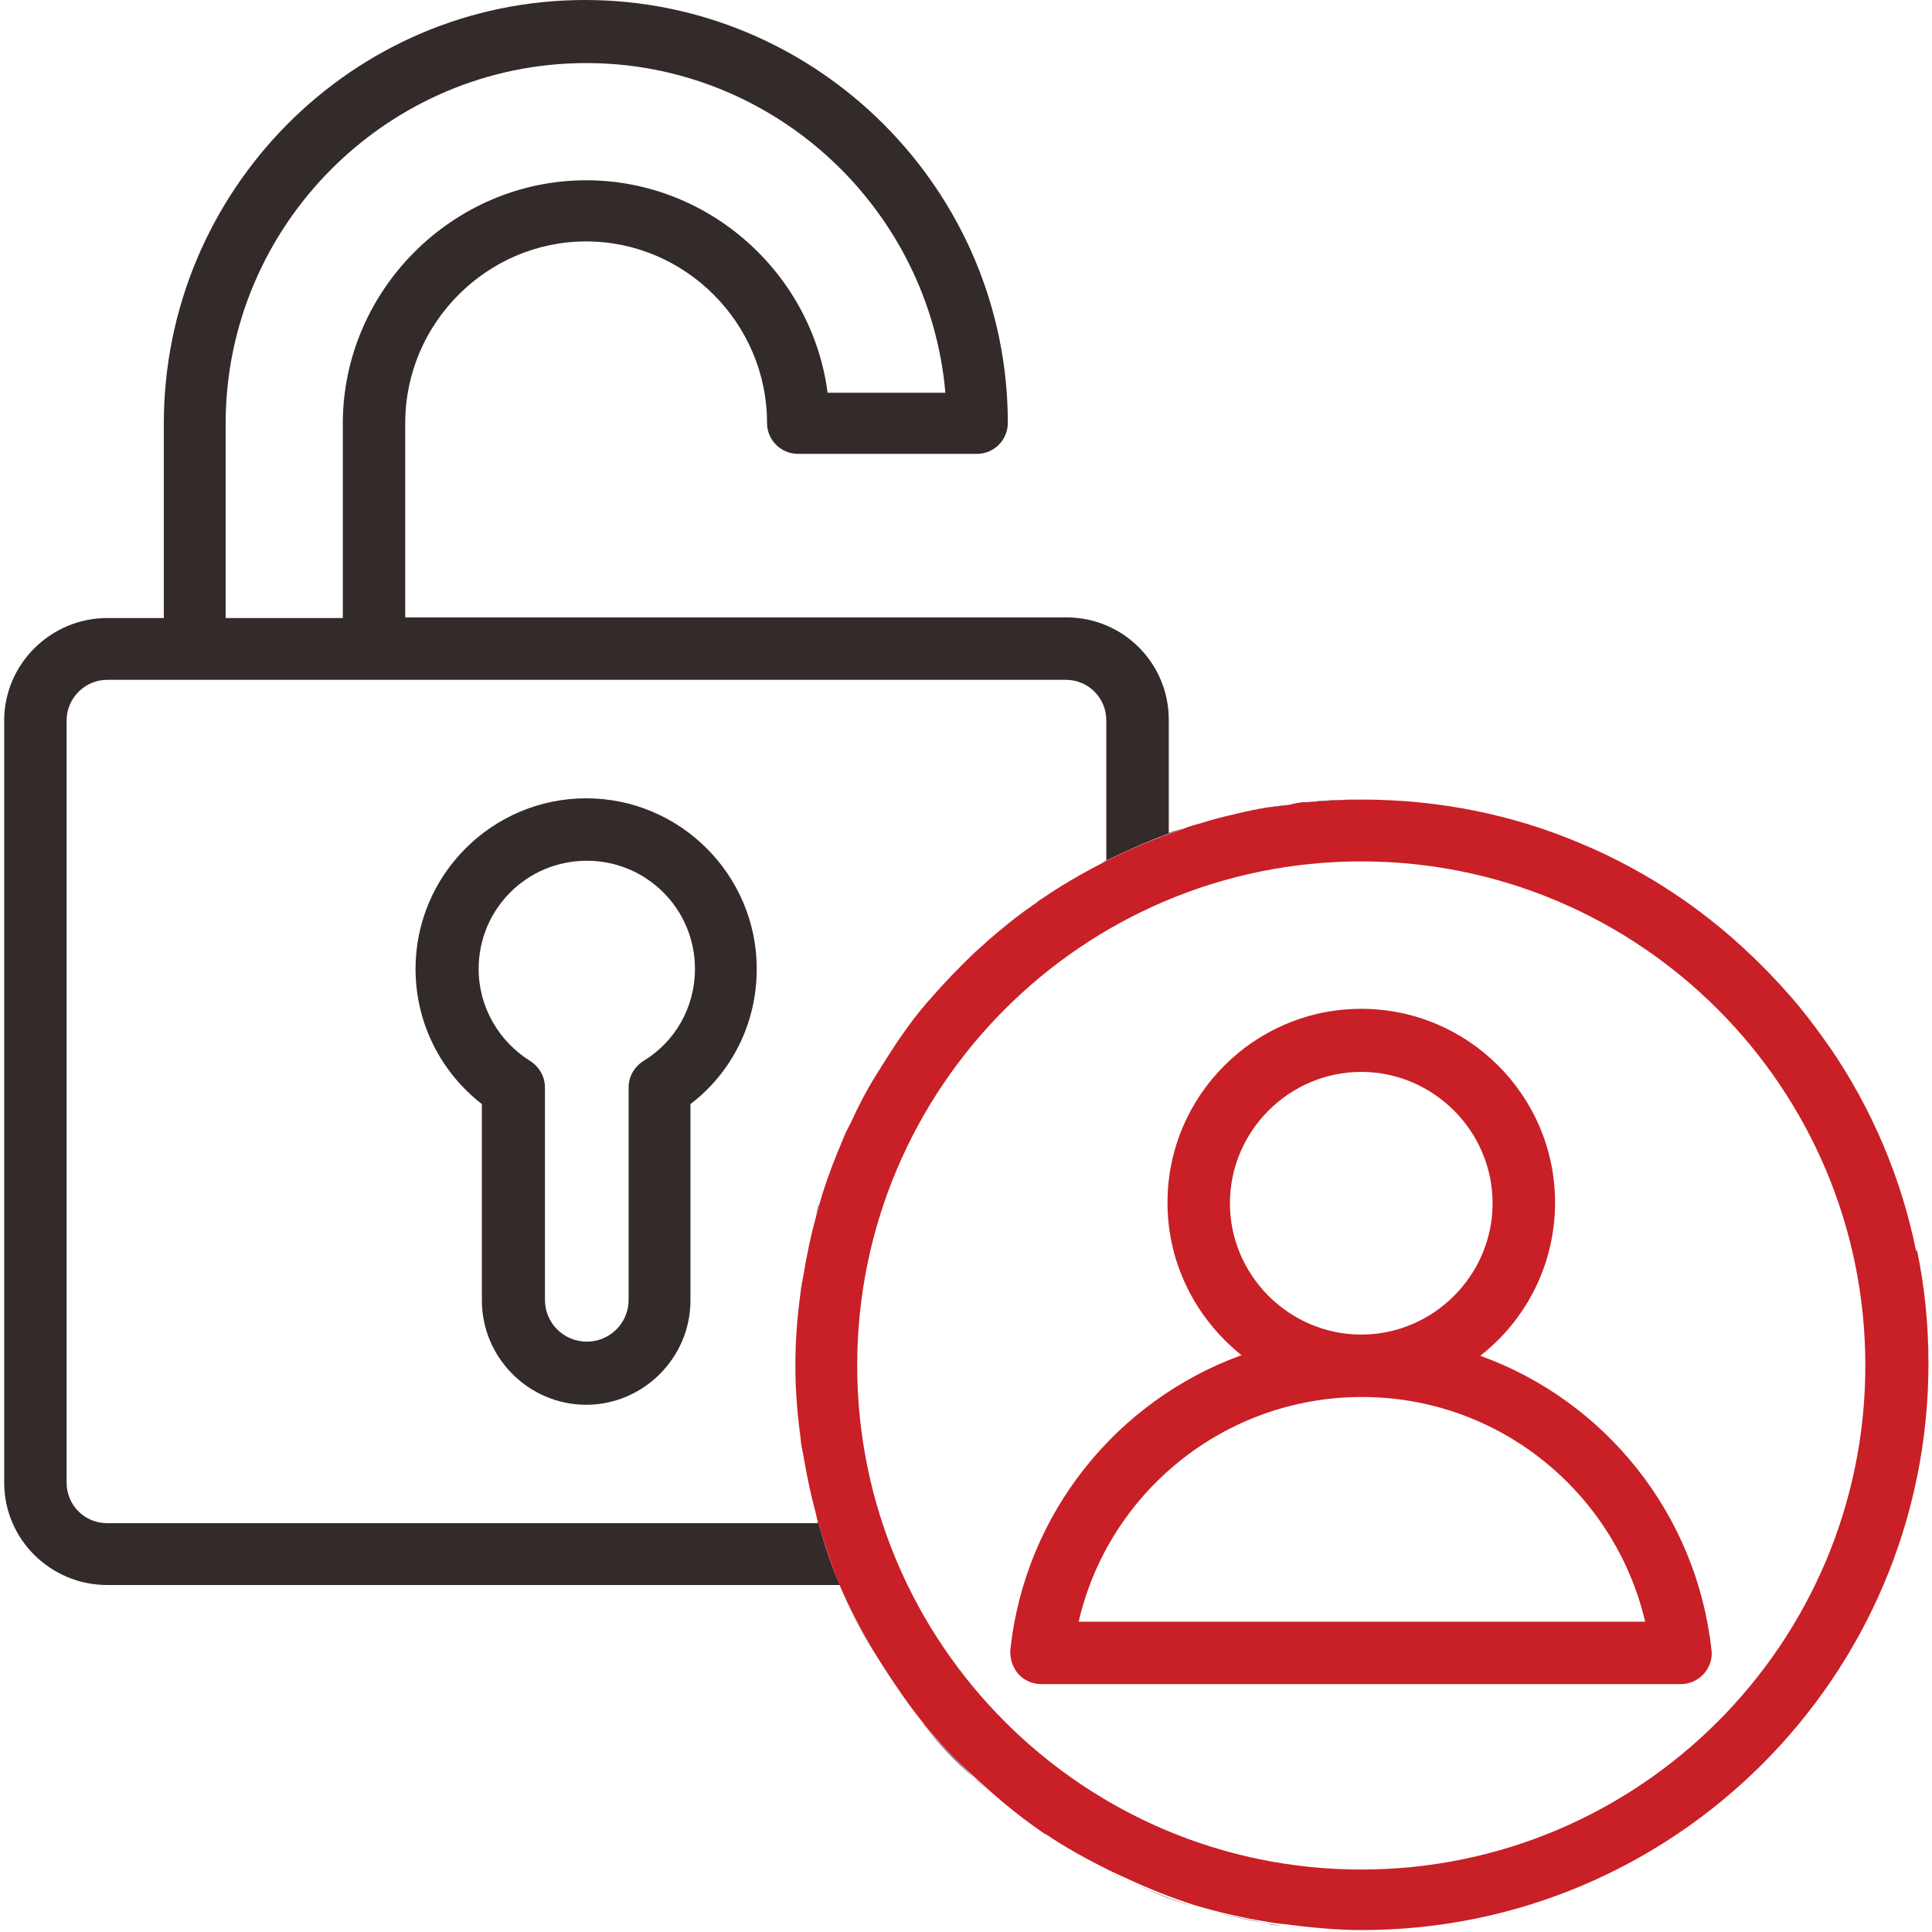 <svg width="48" height="48" viewBox="0 0 48 48" fill="none" xmlns="http://www.w3.org/2000/svg">
<g clip-path="url(#clip0_1_2546)">
<path d="M32.477 19.929C32.925 19.881 33.373 19.865 33.836 19.865C33.373 19.865 32.925 19.897 32.477 19.929Z" fill="black"/>
<path d="M20.353 29.894C20.321 30.006 20.289 30.134 20.257 30.246C20.289 30.134 20.305 30.006 20.353 29.894Z" fill="black"/>
<path d="M22.96 42.867C22.96 42.867 22.96 42.85 22.944 42.834C22.944 42.834 22.944 42.85 22.96 42.867Z" fill="black"/>
<path d="M24.543 44.481C24.431 44.386 24.32 44.29 24.207 44.178C24.32 44.274 24.431 44.386 24.543 44.481Z" fill="black"/>
<path d="M31.165 20.121C31.453 20.057 31.757 20.025 32.061 19.993C31.757 20.025 31.469 20.073 31.165 20.121Z" fill="black"/>
<path d="M23.12 24.824C23.12 24.824 23.04 24.904 23.008 24.952C23.04 24.904 23.088 24.872 23.12 24.824Z" fill="black"/>
<path d="M25.887 22.328C25.887 22.328 25.743 22.441 25.663 22.488C25.743 22.441 25.807 22.377 25.887 22.328Z" fill="black"/>
<path d="M29.886 20.441C30.141 20.361 30.413 20.297 30.669 20.233C30.397 20.297 30.141 20.361 29.886 20.441Z" fill="black"/>
<path d="M19.969 31.638C19.937 31.798 19.921 31.958 19.889 32.117C19.905 31.958 19.937 31.798 19.969 31.638Z" fill="black"/>
<path d="M31.917 47.856C31.757 47.84 31.613 47.809 31.453 47.792C31.613 47.825 31.757 47.84 31.917 47.856Z" fill="black"/>
<path d="M20.305 37.843H2.663C2.103 37.843 1.655 37.396 1.655 36.836V17.898C1.655 17.354 2.103 16.89 2.663 16.89H26.479C27.039 16.89 27.486 17.338 27.486 17.898V21.369C27.486 21.369 27.39 21.433 27.358 21.449C28.014 21.113 28.686 20.825 29.39 20.585C29.278 20.617 29.15 20.649 29.038 20.697V17.882C29.038 16.474 27.902 15.339 26.495 15.339H10.068V10.508C10.068 8.029 12.1 5.998 14.563 5.998C17.026 5.998 19.057 8.029 19.057 10.508C19.057 10.94 19.409 11.276 19.825 11.276H24.271C24.703 11.276 25.039 10.924 25.039 10.508C25.039 4.734 20.321 0 14.531 0C8.741 0 4.07 4.75 4.07 10.524V15.355H2.663C1.255 15.355 0.104 16.506 0.104 17.898V36.836C0.104 38.243 1.255 39.379 2.663 39.379H20.865C20.609 38.787 20.417 38.179 20.257 37.539C20.289 37.636 20.289 37.731 20.321 37.811L20.305 37.843ZM5.606 10.524C5.606 5.598 9.636 1.567 14.563 1.567C19.233 1.567 23.088 5.182 23.488 9.757H20.561C20.177 6.798 17.618 4.479 14.563 4.479C11.252 4.479 8.517 7.214 8.517 10.524V15.355H5.606V10.524Z" fill="#332A2A"/>
<path d="M14.563 19.834C12.228 19.834 10.324 21.737 10.324 24.072C10.324 25.432 10.964 26.647 11.972 27.431V32.309C11.972 33.733 13.139 34.901 14.563 34.901C15.986 34.901 17.154 33.733 17.154 32.309V27.431C18.162 26.663 18.801 25.448 18.801 24.072C18.801 21.737 16.898 19.834 14.563 19.834ZM15.986 26.359C15.762 26.503 15.618 26.743 15.618 27.015V32.293C15.618 32.869 15.155 33.333 14.579 33.333C14.003 33.333 13.539 32.869 13.539 32.293V27.015C13.539 26.743 13.395 26.503 13.171 26.359C12.403 25.88 11.892 25.032 11.892 24.072C11.892 22.585 13.091 21.385 14.579 21.385C16.066 21.385 17.266 22.585 17.266 24.072C17.266 25.048 16.754 25.895 15.986 26.359Z" fill="#332A2A"/>
<path d="M19.889 35.716C19.905 35.876 19.937 36.052 19.969 36.212C19.937 36.052 19.921 35.892 19.889 35.716Z" fill="black"/>
<path d="M27.934 46.689C27.79 46.625 27.662 46.561 27.518 46.497C27.646 46.561 27.79 46.625 27.934 46.689Z" fill="black"/>
<path d="M29.374 20.601C29.534 20.553 29.71 20.489 29.87 20.441C29.71 20.489 29.534 20.537 29.374 20.601Z" fill="black"/>
<path d="M33.82 48C33.165 48 32.541 47.936 31.917 47.856C32.541 47.936 33.181 48 33.82 48Z" fill="black"/>
<path d="M30.669 20.233C30.829 20.202 30.989 20.154 31.165 20.122C31.005 20.154 30.829 20.186 30.669 20.233Z" fill="black"/>
<path d="M21.68 41.011C21.377 40.483 21.089 39.955 20.849 39.395C21.089 39.955 21.377 40.499 21.68 41.011Z" fill="black"/>
<path d="M31.453 47.776C30.829 47.664 30.222 47.536 29.646 47.361C30.238 47.536 30.845 47.681 31.453 47.776Z" fill="black"/>
<path d="M29.63 47.361C29.038 47.185 28.478 46.945 27.934 46.689C28.478 46.945 29.038 47.169 29.63 47.361Z" fill="black"/>
<path d="M24.207 44.178C23.776 43.762 23.344 43.33 22.96 42.882C23.344 43.346 23.76 43.778 24.207 44.178Z" fill="black"/>
<path d="M32.045 19.993C32.189 19.977 32.333 19.945 32.477 19.929C32.333 19.929 32.189 19.961 32.045 19.993Z" fill="black"/>
<path d="M19.969 36.212C20.049 36.676 20.145 37.123 20.257 37.555C20.145 37.108 20.049 36.66 19.969 36.212Z" fill="black"/>
<path d="M19.889 32.134C19.809 32.725 19.761 33.317 19.761 33.941C19.761 33.333 19.809 32.725 19.889 32.134Z" fill="black"/>
<path d="M39.306 20.969C40.154 21.321 40.954 21.769 41.69 22.265C40.938 21.753 40.138 21.321 39.306 20.969Z" fill="#C91F26"/>
<path d="M45.496 26.071C46.504 27.575 47.24 29.27 47.608 31.094C47.24 29.27 46.504 27.559 45.496 26.071Z" fill="#C91F26"/>
<path d="M25.663 22.489C25.263 22.777 24.895 23.065 24.527 23.385C24.895 23.065 25.263 22.761 25.663 22.489Z" fill="black"/>
<path d="M21.776 26.711C21.536 27.095 21.328 27.495 21.137 27.911C21.328 27.495 21.552 27.095 21.776 26.711Z" fill="black"/>
<path d="M23.008 24.952C22.64 25.384 22.32 25.848 22.016 26.328C22.32 25.848 22.656 25.384 23.008 24.952Z" fill="black"/>
<path d="M47.608 31.093C47.24 29.27 46.504 27.559 45.496 26.071C45.24 25.703 44.969 25.335 44.681 24.983C44.105 24.296 43.465 23.656 42.777 23.08C42.425 22.792 42.074 22.52 41.69 22.264C40.938 21.753 40.138 21.321 39.306 20.969C37.627 20.249 35.772 19.865 33.836 19.865C33.373 19.865 32.925 19.897 32.477 19.929C32.333 19.929 32.189 19.961 32.045 19.993C31.741 20.025 31.453 20.073 31.149 20.121C30.989 20.153 30.813 20.201 30.653 20.233C30.381 20.297 30.125 20.361 29.87 20.441C29.71 20.489 29.534 20.537 29.374 20.601C28.67 20.841 27.982 21.129 27.343 21.465C26.847 21.721 26.351 22.009 25.887 22.328C25.807 22.376 25.743 22.44 25.663 22.488C25.263 22.776 24.895 23.064 24.527 23.384C24.415 23.496 24.288 23.592 24.175 23.704C23.808 24.056 23.456 24.424 23.12 24.808C23.088 24.856 23.04 24.888 23.008 24.936C22.64 25.367 22.32 25.831 22.016 26.311C21.936 26.439 21.856 26.567 21.776 26.695C21.536 27.079 21.328 27.479 21.137 27.895C21.073 28.023 21.009 28.134 20.961 28.262C20.737 28.79 20.529 29.318 20.369 29.878C20.337 29.99 20.305 30.118 20.273 30.23C20.145 30.694 20.049 31.157 19.969 31.637C19.937 31.797 19.921 31.957 19.889 32.117C19.809 32.709 19.761 33.301 19.761 33.925C19.761 34.548 19.809 35.124 19.889 35.716C19.905 35.876 19.937 36.052 19.969 36.212C20.049 36.676 20.145 37.123 20.257 37.555C20.417 38.179 20.625 38.803 20.865 39.395C21.105 39.955 21.392 40.498 21.696 41.01C21.776 41.138 21.856 41.266 21.936 41.394C22.256 41.89 22.592 42.386 22.96 42.834C22.96 42.834 22.96 42.85 22.976 42.866C23.36 43.329 23.776 43.761 24.224 44.161C24.335 44.257 24.447 44.369 24.559 44.465C25.007 44.865 25.471 45.233 25.967 45.569C25.967 45.569 25.967 45.569 25.983 45.569C26.479 45.905 27.007 46.193 27.55 46.464C27.678 46.528 27.822 46.592 27.966 46.656C28.51 46.912 29.07 47.136 29.662 47.328C30.253 47.504 30.861 47.648 31.469 47.744C31.629 47.776 31.773 47.792 31.933 47.808C32.557 47.888 33.197 47.952 33.836 47.952C41.594 47.952 47.912 41.65 47.912 33.877C47.912 32.901 47.816 31.957 47.624 31.046L47.608 31.093ZM33.82 46.448C26.911 46.448 21.297 40.834 21.297 33.925C21.297 27.015 26.911 21.401 33.82 21.401C40.73 21.401 46.344 27.015 46.344 33.925C46.344 40.834 40.73 46.448 33.82 46.448Z" fill="#C91F26"/>
<path d="M36.795 33.669C37.915 32.789 38.635 31.413 38.635 29.878C38.635 27.223 36.475 25.064 33.82 25.064C31.165 25.064 29.006 27.223 29.006 29.878C29.006 31.413 29.726 32.773 30.845 33.669C27.758 34.788 25.471 37.587 25.103 40.978C25.087 41.202 25.151 41.41 25.295 41.586C25.439 41.746 25.647 41.842 25.871 41.842H41.754C41.978 41.842 42.186 41.746 42.33 41.586C42.474 41.426 42.553 41.202 42.521 40.994C42.154 37.619 39.882 34.804 36.779 33.685L36.795 33.669ZM30.557 29.894C30.557 28.103 32.029 26.631 33.82 26.631C35.612 26.631 37.083 28.103 37.083 29.894C37.083 31.685 35.612 33.157 33.82 33.157C32.029 33.157 30.557 31.685 30.557 29.894ZM26.799 40.291C27.534 37.092 30.413 34.708 33.836 34.708C37.259 34.708 40.122 37.092 40.874 40.291H26.815H26.799Z" fill="#C91F26"/>
</g>
<defs>
<clipPath id="clip0_1_2546">
<rect width="48" height="48" fill="white"/>
</clipPath>
</defs>
</svg>
